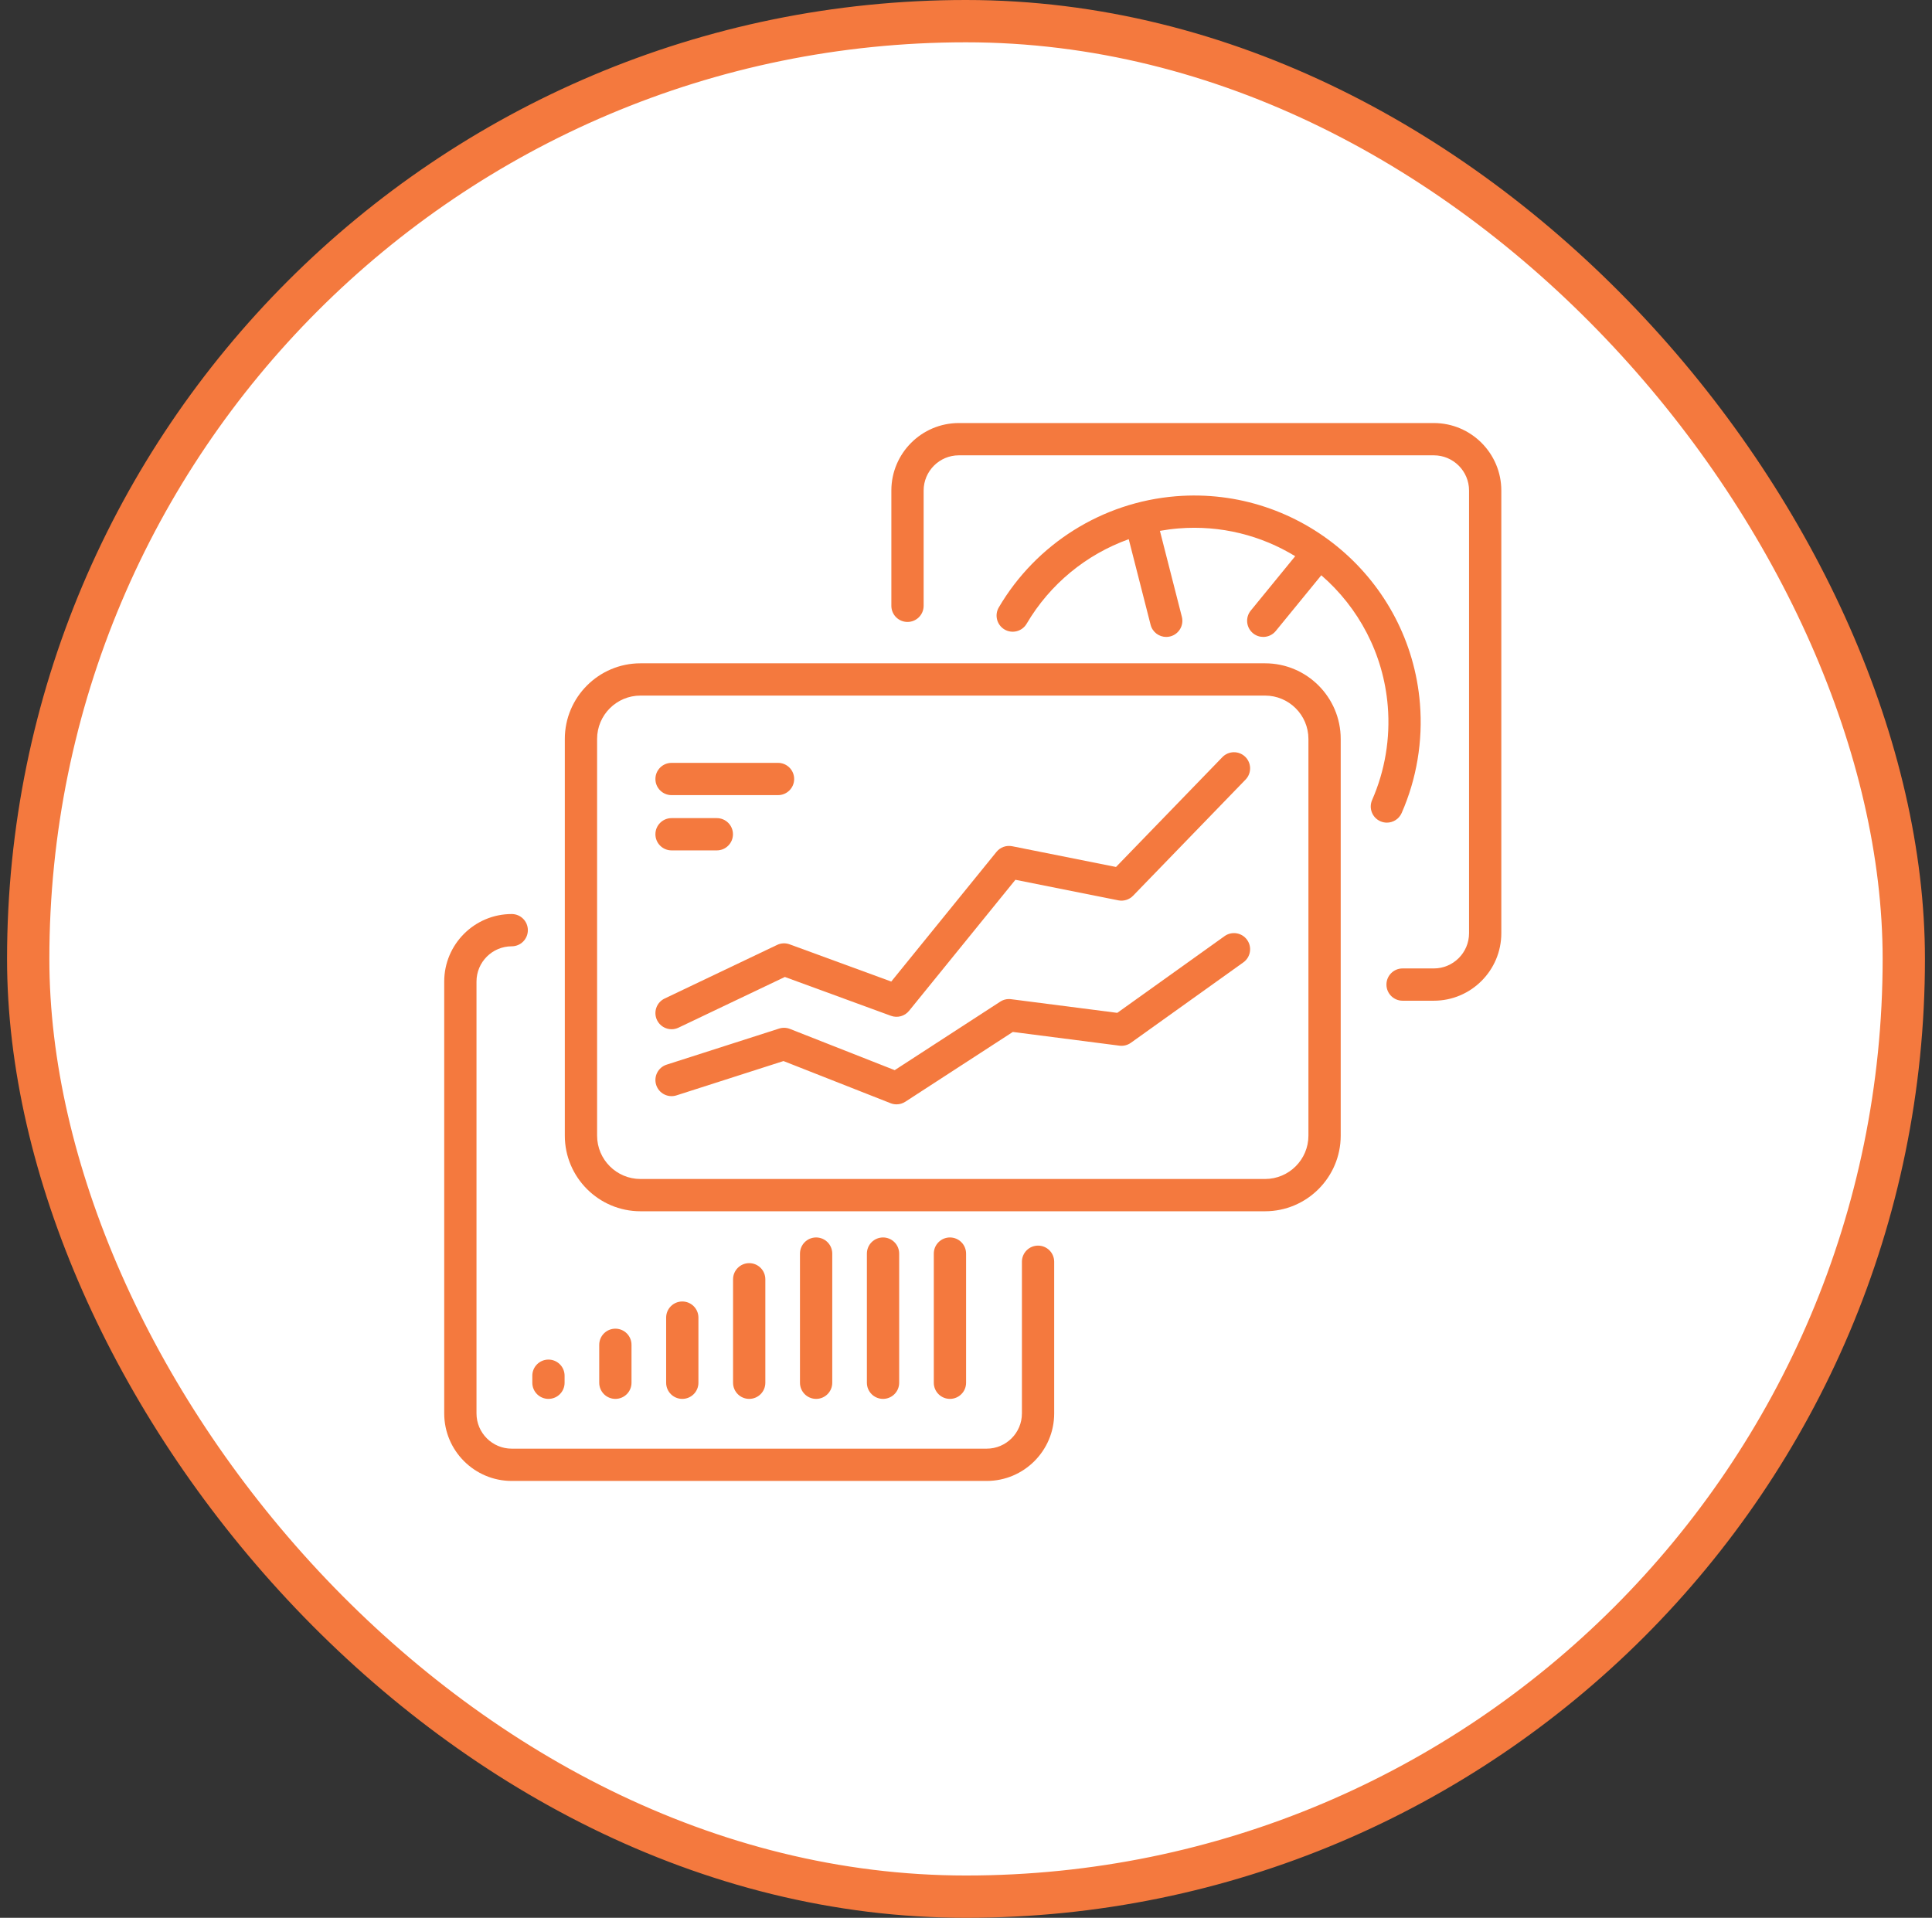 <svg width="137" height="136" viewBox="0 0 137 136" fill="none" xmlns="http://www.w3.org/2000/svg">
<rect x="0" y="0" width="137" height="136" fill="#333333" stroke="none"/>
<g id="Frame 353">
<rect x="2" y="1.5" width="133" height="133" rx="66.5" fill="white"/>
<rect x="2" y="1.5" width="133" height="133" rx="66.5" stroke="#F4793E" stroke-width="3"/>
<g id="Vector">
<path d="M89.708 47.038H45.415C42.458 47.038 40.052 49.444 40.052 52.401V80.533C40.052 83.49 42.458 85.896 45.415 85.896H89.708C92.665 85.896 95.071 83.49 95.071 80.533V52.401C95.071 49.444 92.665 47.038 89.708 47.038ZM92.782 80.533C92.782 82.228 91.403 83.607 89.708 83.607H45.415C43.72 83.607 42.341 82.228 42.341 80.533V52.401C42.341 50.706 43.72 49.327 45.415 49.327H89.708C91.403 49.327 92.782 50.706 92.782 52.401V80.533Z" fill="#F4793E"/>
<path d="M73.609 88.332C72.977 88.332 72.465 88.844 72.465 89.477V100.233C72.465 101.611 71.344 102.731 69.967 102.731H36.286C34.909 102.731 33.789 101.611 33.789 100.233V69.605C33.789 68.227 34.909 67.107 36.286 67.107C36.919 67.107 37.431 66.594 37.431 65.962C37.431 65.33 36.919 64.818 36.286 64.818C33.647 64.818 31.5 66.965 31.5 69.605V100.233C31.5 102.873 33.647 105.02 36.286 105.02H69.967C72.606 105.02 74.753 102.873 74.753 100.233V89.477C74.753 88.844 74.241 88.332 73.609 88.332Z" fill="#F4793E"/>
<path d="M101.674 30H67.993C65.354 30 63.207 32.147 63.207 34.786V42.961C63.207 43.593 63.719 44.105 64.351 44.105C64.983 44.105 65.496 43.593 65.496 42.961V34.786C65.496 33.409 66.616 32.289 67.993 32.289H101.674C103.051 32.289 104.172 33.409 104.172 34.786V66.178C104.172 67.556 103.051 68.676 101.674 68.676H99.458C98.826 68.676 98.314 69.189 98.314 69.82C98.314 70.453 98.826 70.965 99.458 70.965H101.674C104.313 70.965 106.46 68.818 106.46 66.178V34.786C106.46 32.147 104.313 30 101.674 30Z" fill="#F4793E"/>
<path d="M86.837 66.384L79.226 71.826L71.696 70.857C71.426 70.822 71.154 70.884 70.927 71.032L63.444 75.889L56.016 72.965C55.77 72.868 55.499 72.859 55.248 72.94L47.271 75.499C46.669 75.692 46.338 76.336 46.531 76.938C46.724 77.54 47.369 77.871 47.97 77.678L55.558 75.244L63.154 78.234C63.29 78.288 63.432 78.314 63.573 78.314C63.791 78.314 64.008 78.251 64.197 78.129L71.82 73.18L79.38 74.153C79.667 74.19 79.957 74.117 80.192 73.949L88.168 68.246C88.682 67.878 88.801 67.164 88.433 66.65C88.066 66.135 87.351 66.017 86.837 66.384Z" fill="#F4793E"/>
<path d="M86.68 53.692L79.138 61.48L71.774 60.01C71.356 59.927 70.929 60.081 70.661 60.411L63.2 69.606L55.991 66.966C55.702 66.86 55.382 66.875 55.105 67.008L47.128 70.811C46.558 71.082 46.316 71.765 46.588 72.336C46.784 72.747 47.194 72.988 47.622 72.988C47.787 72.988 47.954 72.952 48.113 72.876L55.655 69.281L63.18 72.036C63.639 72.204 64.154 72.062 64.462 71.683L72.003 62.39L79.302 63.847C79.683 63.923 80.078 63.8 80.348 63.521L88.324 55.284C88.764 54.83 88.752 54.105 88.299 53.666C87.844 53.226 87.12 53.238 86.68 53.692Z" fill="#F4793E"/>
<path d="M38.892 99.201C39.524 99.201 40.036 98.689 40.036 98.057V97.558C40.036 96.926 39.524 96.414 38.892 96.414C38.26 96.414 37.747 96.926 37.747 97.558V98.057C37.747 98.689 38.26 99.201 38.892 99.201Z" fill="#F4793E"/>
<path d="M44.781 98.057V95.366C44.781 94.734 44.269 94.222 43.637 94.222C43.005 94.222 42.492 94.734 42.492 95.366V98.057C42.492 98.689 43.005 99.201 43.637 99.201C44.269 99.201 44.781 98.689 44.781 98.057Z" fill="#F4793E"/>
<path d="M49.526 98.057V93.438C49.526 92.806 49.014 92.294 48.382 92.294C47.75 92.294 47.237 92.806 47.237 93.438V98.057C47.237 98.689 47.75 99.201 48.382 99.201C49.014 99.201 49.526 98.689 49.526 98.057Z" fill="#F4793E"/>
<path d="M54.271 98.057V90.719C54.271 90.088 53.759 89.575 53.127 89.575C52.495 89.575 51.982 90.088 51.982 90.719V98.057C51.982 98.689 52.495 99.201 53.127 99.201C53.759 99.201 54.271 98.689 54.271 98.057Z" fill="#F4793E"/>
<path d="M59.016 98.057V88.898C59.016 88.266 58.504 87.753 57.872 87.753C57.24 87.753 56.727 88.266 56.727 88.898V98.057C56.727 98.689 57.24 99.201 57.872 99.201C58.504 99.201 59.016 98.689 59.016 98.057Z" fill="#F4793E"/>
<path d="M63.761 98.057V88.898C63.761 88.266 63.249 87.753 62.617 87.753C61.985 87.753 61.472 88.266 61.472 88.898V98.057C61.472 98.689 61.985 99.201 62.617 99.201C63.249 99.201 63.761 98.689 63.761 98.057Z" fill="#F4793E"/>
<path d="M68.506 98.057V88.898C68.506 88.266 67.993 87.753 67.361 87.753C66.729 87.753 66.217 88.266 66.217 88.898V98.057C66.217 98.689 66.729 99.201 67.361 99.201C67.993 99.201 68.506 98.689 68.506 98.057Z" fill="#F4793E"/>
<path d="M99.393 57.653C100.457 55.233 100.905 52.553 100.69 49.901C99.974 41.074 92.206 34.475 83.381 35.192C78.171 35.614 73.478 38.561 70.826 43.073C70.506 43.618 70.688 44.319 71.233 44.64C71.777 44.96 72.479 44.778 72.799 44.233C74.454 41.417 77.036 39.313 80.04 38.236L81.59 44.306C81.722 44.824 82.187 45.168 82.698 45.168C82.791 45.168 82.887 45.156 82.982 45.132C83.594 44.975 83.964 44.352 83.807 43.74L82.251 37.645C82.684 37.567 83.123 37.509 83.567 37.473C86.578 37.228 89.445 37.977 91.844 39.443L88.693 43.299C88.293 43.788 88.365 44.509 88.855 44.909C89.067 45.083 89.323 45.167 89.578 45.167C89.91 45.167 90.239 45.024 90.465 44.747L93.695 40.795C96.328 43.076 98.106 46.348 98.409 50.087C98.594 52.36 98.209 54.658 97.298 56.732C97.044 57.311 97.306 57.986 97.885 58.24C98.035 58.306 98.191 58.337 98.345 58.337C98.785 58.337 99.205 58.082 99.393 57.653Z" fill="#F4793E"/>
<path d="M47.621 56.386H55.171C55.803 56.386 56.315 55.874 56.315 55.242C56.315 54.61 55.803 54.098 55.171 54.098H47.621C46.989 54.098 46.476 54.61 46.476 55.242C46.476 55.874 46.989 56.386 47.621 56.386Z" fill="#F4793E"/>
<path d="M47.621 60.305H50.831C51.462 60.305 51.975 59.792 51.975 59.16C51.975 58.528 51.462 58.016 50.831 58.016H47.621C46.989 58.016 46.476 58.528 46.476 59.16C46.476 59.792 46.989 60.305 47.621 60.305Z" fill="#F4793E"/>
</g>
</g>
</svg>
